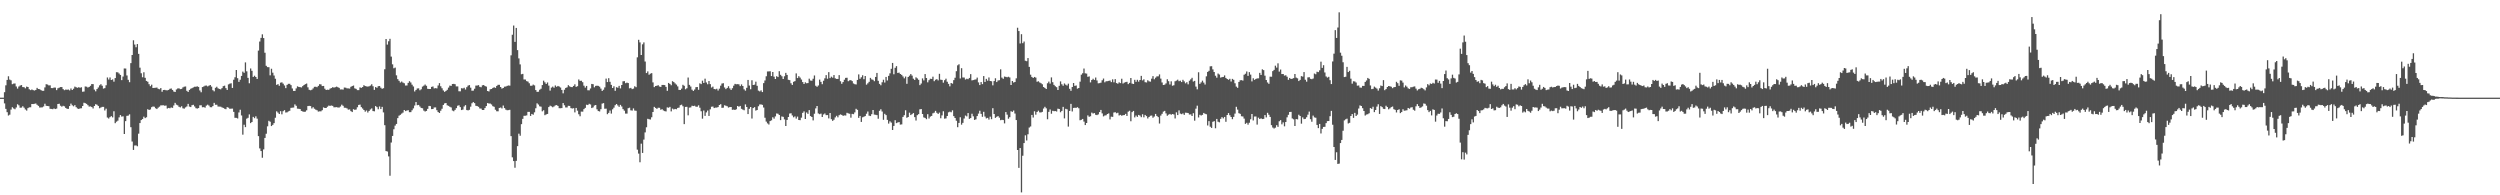 <svg xmlns="http://www.w3.org/2000/svg" width="1920" height="150"><path fill="#4f4f4f" d="M0 75h1v1H0zM1 75h1v1H1zM2 75h1v1H2zM3 70.834h1v8.569H3zM4 65.549h1v18.068H4zM5 61.391h1v24.768H5zM6 58.562h1v30.172H6zM7 61.146h1v26.928H7zM8 61.707h1v22.488H8zM9 64.645h1v17.727H9zM10 64.22h1v19.057H10zM11 64.091h1v19.835H11zM12 66.424h1v16.13H12zM13 68.028h1v12.037H13zM14 66.433h1v14.486H14zM15 65.687h1v17.052H15zM16 65.316h1v17.299H16zM17 66.877h1v14.726H17zM18 66.962h1v15.711H18zM19 67.831h1v16.26H19zM20 66.513h1v18.407H20zM21 66.822h1v16.205H21zM22 68.536h1v13.889H22zM23 69.212h1v13.177H23zM24 68.717h1v11.16H24zM25 69.209h1v10.726H25zM26 69.514h1v10.229H26zM27 69.081h1v10.405H27zM28 67.47h1v13.024H28zM29 68.346h1v12.962H29zM30 68.497h1v14.067H30zM31 69.207h1v13.33H31zM32 69.727h1v12.719H32zM33 69.747h1v12.003H33zM34 67.117h1v12.559H34zM35 64.652h1v16.617H35zM36 64.943h1v16.48H36zM37 65.568h1v15.999H37zM38 65.515h1v18.029H38zM39 67.635h1v16.036H39zM40 67.669h1v16.21H40zM41 67.202h1v16.091H41zM42 67.278h1v16.477H42zM43 69.214h1v14.173H43zM44 67.795h1v12.094H44zM45 67.319h1v12.332H45zM46 66.843h1v14.342H46zM47 66.872h1v15.049H47zM48 68.465h1v12.788H48zM49 69.283h1v12.392H49zM50 68.784h1v14.088H50zM51 68.925h1v14.653H51zM52 68.786h1v14.816H52zM53 69.429h1v12.021H53zM54 67.916h1v11.657H54zM55 69.102h1v11.772H55zM56 68.168h1v13.472H56zM57 66.531h1v14.23H57zM58 67.042h1v15.269H58zM59 67.433h1v15.843H59zM60 66.982h1v16.732H60zM61 67.397h1v15.837H61zM62 67.033h1v16.127H62zM63 70.454h1v10.957H63zM64 70.278h1v8.618H64zM65 66.403h1v12.834H65zM66 66.568h1v13.191H66zM67 67.236h1v13.559H67zM68 66.749h1v15.141H68zM69 65.902h1v15.791H69zM70 64.554h1v17.668H70zM71 64.636h1v18.654H71zM72 68.8h1v12.63H72zM73 70.127h1v9.892H73zM74 68.413h1v12.026H74zM75 67.197h1v14.177H75zM76 65.517h1v17.613H76zM77 64.657h1v17.938H77zM78 65.856h1v16.205H78zM79 68.063h1v13.989H79zM80 67.68h1v17.173H80zM81 65.467h1v18H81zM82 59.489h1v30.762H82zM83 61.084h1v29.945H83zM84 59.518h1v30.419H84zM85 61.418h1v27.794H85zM86 60.986h1v29.192H86zM87 62.741h1v22.721H87zM88 59.965h1v34.676H88zM89 55.456h1v37.97H89zM90 55.556h1v37.116H90zM91 56.477h1v33.669H91zM92 57.548h1v30.845H92zM93 61.539h1v28.027H93zM94 58.777h1v30.59H94zM95 52.576h1v50.314H95zM96 52.613h1v40.426H96zM97 57.957h1v31.023H97zM98 61.292h1v27.475H98zM99 63.116h1v24.685H99zM100 48.507h1v49.165H100zM101 42.224h1v66.471H101zM102 30.915h1v84.218H102zM103 34.197h1v77.553H103zM104 36.28h1v75.402H104zM105 33.861h1v78.466H105zM106 41.37h1v61.266H106zM107 51.974h1v42.527H107zM108 56.282h1v35.944H108zM109 59.358h1v32.108H109zM110 55.495h1v34.122H110zM111 59.772h1v30.936H111zM112 62.155h1v27.894H112zM113 62.785h1v21.101H113zM114 64.643h1v19.837H114zM115 66.211h1v17.869H115zM116 65h1v17.345H116zM117 67.584h1v14.2H117zM118 67.488h1v14.491H118zM119 67.362h1v15.795H119zM120 67.227h1v16.512H120zM121 68.177h1v14.514H121zM122 68.571h1v13.333H122zM123 67.614h1v13.333H123zM124 70.443h1v10.449H124zM125 69.129h1v11.737H125zM126 69.033h1v12.163H126zM127 69.34h1v11.707H127zM128 69.358h1v14.012H128zM129 69.049h1v13.868H129zM130 68.175h1v14.983H130zM131 67.921h1v14.603H131zM132 69.063h1v13.779H132zM133 70.296h1v10.721H133zM134 70.658h1v8.318H134zM135 68.697h1v11.685H135zM136 67.925h1v12.953H136zM137 67.854h1v14.163H137zM138 68.472h1v14.028H138zM139 68.241h1v13.365H139zM140 67.126h1v16.075H140zM141 66.536h1v16.899H141zM142 66.412h1v16.052H142zM143 69.738h1v12.01H143zM144 70.583h1v9.165H144zM145 69.086h1v12.797H145zM146 68.166h1v14.056H146zM147 67.692h1v13.111H147zM148 67.101h1v13.378H148zM149 66.625h1v15.152H149zM150 66.621h1v16.493H150zM151 66.282h1v17.107H151zM152 66.776h1v16.2H152zM153 69.454h1v11.428H153zM154 70.873h1v9.973H154zM155 66.861h1v15.5H155zM156 66.385h1v15.873H156zM157 65.774h1v16.901H157zM158 65.682h1v15.397H158zM159 66.346h1v14.024H159zM160 65.81h1v15.289H160zM161 65.305h1v17.043H161zM162 66.499h1v15.873H162zM163 69.283h1v12.168H163zM164 70.168h1v8.842H164zM165 67.419h1v13.069H165zM166 66.589h1v13.831H166zM167 67.843h1v13.96H167zM168 68.321h1v13.523H168zM169 68.616h1v13.321H169zM170 67.699h1v14.804H170zM171 66.145h1v16.741H171zM172 65.806h1v17.679H172zM173 67.667h1v16.182H173zM174 69.047h1v13.239H174zM175 64.81h1v17.867H175zM176 64.281h1v19.279H176zM177 63.972h1v19.464H177zM178 67.509h1v15.912H178zM179 61.226h1v24.674H179zM180 59.319h1v31.176H180zM181 53.785h1v36.727H181zM182 60.081h1v30.909H182zM183 62.869h1v23.52H183zM184 61.256h1v23.003H184zM185 58.308h1v30.373H185zM186 55h1v48.407H186zM187 55.918h1v39.89H187zM188 47.928h1v49.691H188zM189 54.803h1v36.345H189zM190 59.798h1v30.684H190zM191 63.97h1v23.905H191zM192 52.572h1v41.998H192zM193 54.369h1v39.336H193zM194 59.1h1v30.668H194zM195 58.152h1v32.639H195zM196 59.161h1v30.208H196zM197 60.603h1v30.515H197zM198 38.88h1v65.672H198zM199 31.92h1v82.071H199zM200 29.084h1v86.953H200zM201 26.392h1v94.761H201zM202 29.235h1v85.482H202zM203 40.487h1v65.45H203zM204 50.523h1v52.168H204zM205 51.576h1v45.447H205zM206 51.624h1v41.176H206zM207 57.836h1v35.658H207zM208 52.787h1v44.017H208zM209 55.808h1v40.087H209zM210 57.983h1v36.558H210zM211 60.477h1v29.968H211zM212 65.192h1v20.304H212zM213 64.616h1v21.87H213zM214 65.909h1v21.641H214zM215 63.483h1v21.932H215zM216 63.238h1v24.575H216zM217 64.238h1v21.144H217zM218 65.65h1v18.908H218zM219 67.692h1v18.714H219zM220 65.167h1v21.122H220zM221 64.375h1v21.167H221zM222 64.382h1v20.7H222zM223 65.362h1v17.469H223zM224 67.953h1v14.736H224zM225 69.846h1v12.721H225zM226 69.857h1v10.346H226zM227 67.875h1v13.404H227zM228 66.325h1v17.111H228zM229 66.753h1v16.805H229zM230 66.934h1v16.828H230zM231 67.181h1v18.02H231zM232 66.165h1v19.448H232zM233 65.268h1v20.655H233zM234 64.611h1v21.138H234zM235 64.13h1v20.618H235zM236 67.09h1v14.385H236zM237 68.96h1v12.351H237zM238 69.312h1v12.147H238zM239 68.919h1v14.376H239zM240 67.893h1v14.427H240zM241 66.671h1v16.848H241zM242 66.637h1v17.581H242zM243 66.982h1v17.718H243zM244 65.932h1v19.796H244zM245 64.666h1v20.847H245zM246 64.822h1v20.707H246zM247 66.083h1v18.556H247zM248 65.982h1v16.489H248zM249 68.09h1v14.857H249zM250 69.097h1v13.87H250zM251 68.875h1v13.083H251zM252 68.996h1v12.103H252zM253 68.056h1v13.241H253zM254 67.653h1v13.378H254zM255 66.946h1v14.342H255zM256 67.303h1v15.148H256zM257 66.953h1v15.445H257zM258 66.531h1v15.75H258zM259 66.959h1v15.649H259zM260 67.477h1v15.127H260zM261 68.703h1v13.115H261zM262 68.644h1v11.758H262zM263 68.82h1v12.44H263zM264 67.216h1v15.509H264zM265 67.33h1v15.466H265zM266 67.831h1v15.42H266zM267 67.879h1v16.326H267zM268 68.028h1v16.011H268zM269 66.687h1v18.684H269zM270 66.083h1v19.991H270zM271 65.666h1v18.222H271zM272 67.841h1v16.523H272zM273 68.232h1v15.871H273zM274 69.221h1v13.145H274zM275 69.202h1v11.364H275zM276 67.147h1v13.195H276zM277 67.458h1v14.832H277zM278 66.863h1v16.475H278zM279 65.412h1v19.084H279zM280 66.113h1v19.65H280zM281 66.344h1v18.485H281zM282 66.52h1v19.904H282zM283 66.238h1v18.956H283zM284 65.728h1v18.331H284zM285 64.725h1v18.533H285zM286 66.227h1v19.084H286zM287 69.003h1v16.5H287zM288 66.843h1v14.612H288zM289 67.413h1v14.882H289zM290 66.204h1v17.709H290zM291 66.069h1v15.688H291zM292 67.307h1v16.443H292zM293 68.207h1v13.886H293zM294 67.758h1v18.565H294zM295 53.208h1v42.962H295zM296 29.945h1v86.088H296zM297 34.236h1v82.122H297zM298 31.677h1v88.45H298zM299 29.821h1v105.15H299zM300 43.49h1v65.99H300zM301 49.404h1v55.008H301zM302 52.416h1v46.876H302zM303 51.922h1v44.546H303zM304 57.848h1v37.308H304zM305 60.75h1v29.977H305zM306 62.064h1v26.784H306zM307 63.396h1v24.747H307zM308 62.617h1v24.619H308zM309 63.441h1v23.051H309zM310 63.943h1v20.538H310zM311 65.696h1v19.638H311zM312 65.616h1v19.256H312zM313 63.65h1v20.975H313zM314 62.341h1v23.82H314zM315 63.341h1v22.797H315zM316 65.021h1v19.673H316zM317 66.405h1v16.825H317zM318 70.255h1v10.776H318zM319 69.088h1v9.318H319zM320 67.966h1v12.808H320zM321 67.845h1v12.758H321zM322 69.301h1v12.534H322zM323 68.552h1v14.333H323zM324 66.495h1v16.642H324zM325 65.806h1v19.139H325zM326 64.895h1v20.742H326zM327 65.909h1v19.284H327zM328 68.223h1v15.411H328zM329 68.356h1v12.976H329zM330 68.349h1v13.184H330zM331 66.698h1v17.102H331zM332 66.426h1v17.276H332zM333 67.873h1v14.683H333zM334 67.678h1v14.829H334zM335 67.868h1v16.745H335zM336 65.62h1v20.469H336zM337 63.856h1v22.911H337zM338 66.254h1v18.773H338zM339 67.79h1v15.718H339zM340 69.466h1v11.115H340zM341 70.541h1v8.844H341zM342 69.832h1v9.277H342zM343 68.944h1v11.939H343zM344 67.259h1v14.056H344zM345 65.737h1v16.292H345zM346 65.934h1v16.61H346zM347 64.515h1v20.382H347zM348 64.387h1v21.055H348zM349 64.687h1v19.689H349zM350 66.357h1v16.69H350zM351 66.348h1v14.859H351zM352 70.111h1v10.746H352zM353 70.134h1v12.165H353zM354 67.74h1v16.803H354zM355 67.955h1v16.205H355zM356 67.392h1v14.363H356zM357 68.756h1v11.989H357zM358 66.953h1v17.569H358zM359 65.758h1v19.004H359zM360 65.348h1v18.959H360zM361 67.342h1v14.589H361zM362 69.688h1v9.629H362zM363 69.564h1v8.817H363zM364 68.145h1v11.062H364zM365 65.726h1v15.544H365zM366 65.696h1v15.772H366zM367 65.364h1v16.656H367zM368 66.648h1v16.629H368zM369 67.003h1v16.423H369zM370 65.549h1v18.922H370zM371 65.284h1v19.199H371zM372 66.101h1v16.887H372zM373 66.499h1v14.955H373zM374 69.894h1v9.258H374zM375 70.269h1v9.263H375zM376 68.578h1v10.918H376zM377 68.349h1v11.868H377zM378 67.522h1v14.017H378zM379 67.007h1v15.04H379zM380 67.481h1v16.796H380zM381 66.014h1v19.448H381zM382 65.115h1v20.396H382zM383 65.135h1v17.761H383zM384 66.801h1v15.807H384zM385 68.033h1v15.287H385zM386 67.587h1v13.438H386zM387 66.575h1v16.409H387zM388 66.46h1v17.775H388zM389 65.959h1v18.748H389zM390 65.618h1v18.986H390zM391 65.79h1v18.54H391zM392 42.51h1v62.016H392zM393 26.665h1v94.179H393zM394 19.599h1v104.102H394zM395 32.137h1v96.684H395zM396 21.474h1v102.074H396zM397 38.493h1v73.726H397zM398 44.849h1v57.812H398zM399 49.471h1v54.763H399zM400 57.058h1v38.302H400zM401 56.705h1v34.594H401zM402 61.027h1v27.906H402zM403 61.089h1v27.81H403zM404 62.318h1v26.308H404zM405 62.659h1v23.275H405zM406 63.963h1v21.927H406zM407 65.849h1v23.179H407zM408 65.836h1v21.659H408zM409 64.998h1v23.108H409zM410 65.593h1v20.655H410zM411 69.17h1v13.99H411zM412 70.573h1v8.78H412zM413 70.47h1v9.826H413zM414 68.912h1v12.742H414zM415 68.163h1v13.77H415zM416 65.334h1v20.153H416zM417 61.967h1v22.726H417zM418 63.249h1v25.225H418zM419 64.444h1v23.431H419zM420 63.332h1v24.154H420zM421 65.719h1v16.489H421zM422 69.569h1v11.588H422zM423 67.294h1v14.379H423zM424 66.529h1v15.83H424zM425 67.367h1v14.411H425zM426 65.625h1v15.34H426zM427 66.678h1v13.996H427zM428 65.993h1v15.386H428zM429 66.447h1v16.642H429zM430 67.207h1v15.96H430zM431 69.088h1v13.909H431zM432 71.679h1v7.453H432zM433 68.937h1v11.909H433zM434 67.55h1v14.969H434zM435 67.083h1v15.463H435zM436 65.417h1v15.837H436zM437 66.323h1v15.038H437zM438 66.856h1v16.196H438zM439 66.909h1v16.464H439zM440 66.005h1v17.068H440zM441 64.787h1v21.531H441zM442 66.703h1v16.207H442zM443 66.202h1v18.771H443zM444 61.008h1v26.764H444zM445 62.103h1v27.171H445zM446 61.981h1v23.706H446zM447 63.142h1v22.63H447zM448 65.792h1v18.002H448zM449 67.273h1v15.562H449zM450 66.005h1v14.454H450zM451 69.321h1v11.394H451zM452 69.386h1v10.323H452zM453 67.966h1v12.25H453zM454 64.465h1v18.512H454zM455 64.65h1v17.812H455zM456 67.074h1v13.994H456zM457 65.968h1v14.694H457zM458 65.774h1v18.215H458zM459 65.932h1v19.384H459zM460 66.536h1v19.089H460zM461 68.051h1v15.807H461zM462 69.836h1v9.714H462zM463 68.921h1v10.263H463zM464 67.104h1v16.42H464zM465 60.388h1v23.044H465zM466 63.041h1v24.674H466zM467 60.036h1v26.656H467zM468 62.842h1v22.023H468zM469 65.202h1v22.039H469zM470 67.57h1v16.404H470zM471 66.248h1v16.45H471zM472 69.747h1v11.064H472zM473 66.994h1v12.886H473zM474 67.401h1v13.584H474zM475 65.966h1v16.111H475zM476 67.9h1v12.657H476zM477 65.293h1v16.493H477zM478 62.464h1v21.346H478zM479 62.322h1v22.66H479zM480 63.895h1v23.369H480zM481 63.444h1v23.809H481zM482 63.794h1v19.295H482zM483 67.843h1v14.843H483zM484 67.463h1v17.26H484zM485 68.447h1v16.494H485zM486 68.049h1v15.207H486zM487 66.27h1v18.595H487zM488 66.957h1v18.116H488zM489 44.046h1v70.923H489zM490 30.588h1v87.402H490zM491 32.547h1v92.072H491zM492 42.252h1v68.107H492zM493 34.037h1v83.401H493zM494 32.54h1v74.687H494zM495 47.282h1v54.422H495zM496 56.12h1v41.6H496zM497 54.856h1v36.363H497zM498 57.394h1v34.211H498zM499 56.559h1v35.264H499zM500 56.177h1v33.882H500zM501 63.272h1v22.721H501zM502 66.934h1v15.127H502zM503 66.037h1v16.848H503zM504 65.84h1v17.764H504zM505 65.414h1v17.315H505zM506 66.456h1v16.358H506zM507 66.788h1v17.507H507zM508 65.234h1v18.618H508zM509 65.206h1v19.613H509zM510 65.346h1v19.979H510zM511 66.708h1v18.917H511zM512 69.724h1v12.779H512zM513 63.714h1v19.034H513zM514 64.439h1v17.636H514zM515 65.485h1v20.064H515zM516 62.357h1v21.03H516zM517 63.009h1v21.069H517zM518 64.066h1v19.604H518zM519 64.977h1v18.963H519zM520 66.332h1v16.551H520zM521 69.01h1v13.63H521zM522 69.134h1v11.675H522zM523 68.051h1v12.353H523zM524 65.126h1v16.498H524zM525 65.884h1v29.46H525zM526 68.552h1v13.552H526zM527 67.772h1v14.244H527zM528 59.537h1v29.048H528zM529 65.165h1v17.459H529zM530 66.451h1v16.027H530zM531 68.875h1v12.305H531zM532 69.827h1v11.632H532zM533 68.752h1v12.454H533zM534 66.948h1v15.001H534zM535 66.813h1v15.148H535zM536 68.967h1v11.927H536zM537 63.991h1v18.762H537zM538 64.609h1v20.865H538zM539 61.97h1v29.178H539zM540 63.684h1v21.227H540zM541 60.409h1v28.565H541zM542 63.336h1v22.971H542zM543 64.737h1v20.13H543zM544 62.196h1v26.839H544zM545 64.62h1v19.364H545zM546 67.225h1v14.729H546zM547 66.488h1v15.306H547zM548 68.351h1v14.621H548zM549 68.619h1v14.022H549zM550 68.161h1v14.502H550zM551 69.514h1v12.694H551zM552 68.118h1v12.541H552zM553 65.815h1v14.2H553zM554 64.144h1v18.688H554zM555 63.883h1v18.791H555zM556 67.168h1v13.694H556zM557 68.475h1v12.74H557zM558 67.527h1v14.106H558zM559 66.209h1v16.409H559zM560 67.912h1v14.333H560zM561 69.081h1v13.088H561zM562 67.754h1v16.553H562zM563 65.778h1v18.379H563zM564 64.433h1v20.032H564zM565 64.7h1v19.229H565zM566 64.639h1v16.759H566zM567 64.748h1v17.24H567zM568 66.167h1v15.166H568zM569 64.794h1v18.755H569zM570 66.053h1v18.103H570zM571 68.605h1v16.095H571zM572 69.633h1v10.538H572zM573 67.454h1v14.74H573zM574 61.368h1v26.237H574zM575 65.666h1v17.906H575zM576 68.568h1v13.596H576zM577 61.656h1v29.361H577zM578 65.277h1v17.716H578zM579 65.032h1v17.23H579zM580 62.723h1v22.234H580zM581 65.888h1v18.599H581zM582 69.589h1v12.005H582zM583 70.196h1v10.043H583zM584 69.356h1v10.803H584zM585 70.688h1v9.826H585zM586 63.833h1v18.762H586zM587 61.78h1v28.636H587zM588 58.55h1v34.857H588zM589 54.897h1v39.881H589zM590 54.858h1v40.787H590zM591 54.733h1v38.251H591zM592 58.418h1v33.987H592zM593 55.296h1v34.749H593zM594 58.873h1v32.245H594zM595 60.695h1v28.714H595zM596 58.539h1v28.601H596zM597 59.184h1v28.173H597zM598 54.682h1v33.662H598zM599 57.465h1v34.788H599zM600 58.589h1v30.831H600zM601 60.667h1v29.105H601zM602 58.573h1v33.133H602zM603 55.939h1v40.829H603zM604 57.527h1v34.559H604zM605 61.299h1v28.556H605zM606 61.562h1v25.64H606zM607 63.929h1v23.058H607zM608 65.211h1v23.461H608zM609 62.84h1v27.272H609zM610 62.29h1v27.098H610zM611 56.39h1v34.717H611zM612 59.976h1v29.558H612zM613 58.5h1v33.662H613zM614 59.603h1v32.689H614zM615 61.105h1v29.27H615zM616 63.016h1v23.655H616zM617 64.494h1v21.051H617zM618 63.238h1v28.153H618zM619 63.952h1v22.41H619zM620 63.792h1v23.648H620zM621 60.432h1v24.147H621zM622 61.837h1v27.315H622zM623 62.011h1v27.823H623zM624 60.455h1v31.998H624zM625 57.953h1v29.416H625zM626 65.838h1v17.393H626zM627 66.685h1v14.71H627zM628 65.652h1v21.486H628zM629 61.118h1v26.574H629zM630 62.858h1v24.411H630zM631 64.643h1v25.228H631zM632 62.009h1v25.894H632zM633 60.141h1v27.015H633zM634 57.71h1v30.737H634zM635 60.473h1v27.901H635zM636 55.378h1v35.573H636zM637 59.985h1v26.789H637zM638 58.873h1v32.667H638zM639 59.667h1v33.172H639zM640 57.664h1v34.308H640zM641 60.182h1v30.005H641zM642 60.629h1v28.29H642zM643 60.615h1v29.519H643zM644 57.715h1v30.769H644zM645 62.416h1v25.436H645zM646 64.373h1v23.893H646zM647 63.029h1v25.942H647zM648 61.258h1v27.386H648zM649 59.827h1v28.917H649zM650 59.688h1v26.924H650zM651 62.352h1v24.722H651zM652 61.704h1v25.626H652zM653 61.558h1v28.835H653zM654 62.292h1v25.148H654zM655 64.103h1v23.591H655zM656 64.689h1v21.655H656zM657 64.886h1v18.695H657zM658 61.377h1v23.007H658zM659 57.159h1v33.339H659zM660 60.528h1v28.526H660zM661 59.331h1v34.335H661zM662 57.788h1v32.339H662zM663 60.832h1v28.828H663zM664 58.39h1v30.746H664zM665 65.012h1v22.358H665zM666 64.021h1v21.634H666zM667 62.828h1v26.02H667zM668 59.809h1v29.348H668zM669 60.97h1v26.759H669zM670 61.311h1v23.179H670zM671 62.359h1v25.653H671zM672 59.065h1v29.103H672zM673 56.012h1v32.426H673zM674 62.05h1v29.16H674zM675 64.43h1v20.668H675zM676 65.467h1v18.473H676zM677 63.187h1v22.467H677zM678 61.235h1v30.79H678zM679 63.391h1v24.008H679zM680 59.102h1v29.329H680zM681 61.775h1v30.259H681zM682 58.269h1v36.649H682zM683 56.328h1v36.878H683zM684 52.828h1v41.341H684zM685 48.319h1v51.497H685zM686 57.024h1v39.712H686zM687 52.064h1v40.263H687zM688 50.812h1v43.744H688zM689 55.998h1v38.043H689zM690 55.744h1v37.979H690zM691 56.85h1v38.837H691zM692 57.475h1v38.066H692zM693 58.724h1v31.092H693zM694 60.164h1v28.29H694zM695 58.793h1v25.882H695zM696 64.364h1v26.091H696zM697 59.134h1v30.707H697zM698 58.118h1v28.389H698zM699 56.868h1v31.485H699zM700 58.081h1v29.59H700zM701 60.423h1v26.425H701zM702 61.404h1v28.56H702zM703 59.406h1v33.138H703zM704 60.219h1v28.249H704zM705 61.304h1v26.345H705zM706 65.357h1v18.585H706zM707 64.153h1v19.602H707zM708 60.221h1v27.32H708zM709 61.755h1v28.402H709zM710 56.868h1v33.692H710zM711 59.896h1v31.662H711zM712 63.213h1v24.516H712zM713 61.608h1v29.451H713zM714 60.459h1v29.094H714zM715 60.612h1v28.444H715zM716 58.864h1v28.157H716zM717 62.341h1v24.207H717zM718 61.226h1v23.921H718zM719 60.773h1v25.832H719zM720 61.768h1v25.74H720zM721 56.667h1v29.794H721zM722 61.192h1v29.636H722zM723 61.404h1v27.237H723zM724 63.506h1v21.968H724zM725 61.599h1v29.545H725zM726 60.425h1v30.517H726zM727 62.791h1v26.297H727zM728 64.433h1v21.815H728zM729 66.314h1v19.455H729zM730 63.732h1v22.481H730zM731 64.243h1v20.476H731zM732 61.549h1v27.659H732zM733 59.695h1v30.952H733zM734 54.668h1v38.064H734zM735 50.166h1v47.544H735zM736 49.335h1v45.074H736zM737 60.239h1v29.801H737zM738 52.354h1v43.39H738zM739 59.491h1v34.852H739zM740 59.528h1v31.518H740zM741 61.107h1v27.597H741zM742 60.493h1v28.883H742zM743 60.844h1v26.01H743zM744 59.869h1v31.399H744zM745 56.932h1v33.747H745zM746 61.75h1v25.578H746zM747 61.473h1v27.89H747zM748 61.162h1v30.929H748zM749 60.963h1v30.662H749zM750 59.58h1v29.581H750zM751 63.297h1v23.93H751zM752 65.334h1v19.721H752zM753 63.05h1v24.401H753zM754 64.629h1v25.052H754zM755 58.399h1v27.482H755zM756 62.947h1v26.532H756zM757 60.574h1v30.38H757zM758 61.938h1v28.588H758zM759 59.477h1v32.351H759zM760 62.203h1v27.395H760zM761 62.437h1v29.128H761zM762 65.517h1v17.569H762zM763 62.272h1v25.276H763zM764 60.093h1v30.405H764zM765 63.002h1v26.702H765zM766 61.803h1v27.354H766zM767 61.569h1v28.785H767zM768 53.247h1v39.048H768zM769 59.573h1v32.456H769zM770 60.532h1v31.687H770zM771 58.763h1v36.031H771zM772 59.013h1v27.043H772zM773 59.356h1v28.691H773zM774 58.928h1v32.252H774zM775 59.473h1v30.517H775zM776 65.27h1v20.206H776zM777 62.228h1v23.706H777zM778 63.373h1v21.538H778zM779 62.981h1v24.193H779zM780 60.184h1v32.037H780zM781 21.284h1v93.905H781zM782 23.845h1v105.068H782zM783 33.366h1v80.357H783zM784 26.248h1v121.504H784zM785 33.16h1v86.466H785zM786 31.897h1v77.963H786zM787 46.639h1v57.299H787zM788 47.003h1v60.852H788zM789 44.577h1v58.544H789zM790 51.375h1v46.571H790zM791 57.355h1v39.751H791zM792 59.1h1v29.165H792zM793 59.898h1v30.369H793zM794 59.109h1v26.351H794zM795 59.585h1v28.487H795zM796 62.766h1v23.177H796zM797 62.421h1v22.582H797zM798 63.322h1v23.003H798zM799 63.915h1v22.463H799zM800 64.712h1v21.206H800zM801 66.831h1v16.528H801zM802 67.509h1v14.518H802zM803 68.362h1v14.85H803zM804 63.929h1v27.647H804zM805 62.652h1v23.271H805zM806 64.215h1v19.853H806zM807 59.425h1v27.901H807zM808 63.146h1v21.973H808zM809 65.165h1v20.236H809zM810 66.266h1v19.032H810zM811 66.994h1v18.689H811zM812 69.118h1v14.317H812zM813 65.87h1v17.86H813zM814 62.535h1v23.68H814zM815 64.705h1v20.49H815zM816 65.824h1v16.249H816zM817 64.087h1v26.83H817zM818 65.025h1v18.537H818zM819 65.671h1v18.32H819zM820 64.275h1v32.976H820zM821 68.191h1v17.009H821zM822 69.743h1v10.021H822zM823 66.817h1v18.766H823zM824 63.766h1v19.137H824zM825 65.964h1v16.786H825zM826 65.623h1v17.198H826zM827 68.076h1v14.232H827zM828 67.605h1v15.539H828zM829 62.723h1v29.625H829zM830 57.369h1v34.628H830zM831 56.266h1v35.061H831zM832 52.625h1v40.762H832zM833 56.344h1v39.712H833zM834 56.541h1v37.922H834zM835 58.99h1v29.613H835zM836 58.651h1v31.048H836zM837 63.3h1v26.008H837zM838 61.423h1v25.042H838zM839 60.452h1v26.734H839zM840 61.4h1v25.415H840zM841 59.562h1v28.615H841zM842 61.816h1v26.592H842zM843 63.982h1v23.868H843zM844 63.865h1v22.181H844zM845 63.487h1v20.959H845zM846 61.62h1v25.473H846zM847 60.331h1v29.046H847zM848 63.213h1v25.493H848zM849 62.398h1v26.123H849zM850 62.338h1v25.23H850zM851 62.093h1v25.001H851zM852 61.83h1v29.844H852zM853 63.096h1v26.51H853zM854 60.931h1v28.814H854zM855 63.21h1v23.227H855zM856 60.759h1v25.392H856zM857 63.776h1v23.191H857zM858 64.307h1v22.257H858zM859 63.249h1v25.443H859zM860 63.821h1v24.379H860zM861 60.445h1v28.45H861zM862 64.144h1v24.34H862zM863 63.448h1v24.9H863zM864 63.1h1v24.358H864zM865 62.81h1v26.23H865zM866 64.602h1v21.16H866zM867 63.643h1v21.421H867zM868 59.887h1v33.236H868zM869 64.204h1v21.891H869zM870 64.531h1v20.677H870zM871 61.279h1v28.874H871zM872 62.803h1v25.942H872zM873 61.299h1v28.471H873zM874 62.746h1v25.528H874zM875 61.441h1v27.324H875zM876 58.28h1v31.721H876zM877 61.748h1v25.99H877zM878 60.933h1v29.185H878zM879 63.11h1v25.171H879zM880 63.338h1v25.871H880zM881 61.647h1v29.325H881zM882 62.478h1v27.361H882zM883 62.732h1v26.148H883zM884 60.395h1v28.345H884zM885 58.47h1v31.955H885zM886 60.862h1v28.611H886zM887 59.66h1v27.835H887zM888 58.683h1v30.346H888zM889 58.617h1v31.364H889zM890 57.133h1v37.72H890zM891 60.386h1v28.382H891zM892 63.311h1v24.095H892zM893 65.291h1v20.442H893zM894 65.032h1v20.121H894zM895 64.043h1v23.035H895zM896 60.88h1v27.988H896zM897 62.359h1v25.704H897zM898 64.863h1v22.641H898zM899 62.473h1v25.621H899zM900 65.856h1v21.678H900zM901 65.46h1v22.429H901zM902 62.402h1v28.592H902zM903 61.908h1v24.356H903zM904 61.208h1v27.157H904zM905 62.368h1v22.444H905zM906 61.938h1v25.328H906zM907 63.025h1v24.662H907zM908 61.283h1v25.795H908zM909 62.503h1v25.713H909zM910 63.991h1v22.55H910zM911 63.146h1v23.472H911zM912 64.742h1v22.09H912zM913 62.025h1v25.921H913zM914 60.915h1v26.949H914zM915 59.772h1v29.325H915zM916 62.634h1v24.321H916zM917 62.089h1v30.602H917zM918 66.49h1v16.954H918zM919 68.596h1v12.538H919zM920 55.499h1v34.731H920zM921 64.435h1v23.751H921zM922 63.268h1v25.464H922zM923 61.963h1v26.246H923zM924 63.421h1v23.333H924zM925 64.915h1v22.497H925zM926 58.635h1v29.146H926zM927 55.245h1v41.126H927zM928 54.375h1v38.647H928zM929 50.951h1v46.395H929zM930 50.83h1v47.414H930zM931 53.279h1v40.272H931zM932 55.314h1v37.709H932zM933 58.143h1v40.389H933zM934 59.663h1v31.685H934zM935 56.454h1v37.043H935zM936 57.248h1v36.699H936zM937 59.583h1v31.712H937zM938 59.225h1v30.755H938zM939 59.079h1v31.833H939zM940 57.887h1v31.92H940zM941 59.837h1v33.724H941zM942 60.658h1v27.679H942zM943 61.304h1v25.53H943zM944 60.505h1v28.034H944zM945 62.595h1v27.24H945zM946 60.569h1v30.982H946zM947 61.297h1v28.448H947zM948 63.938h1v23.305H948zM949 66.529h1v15.493H949zM950 67.442h1v16.713H950zM951 62.906h1v24.012H951zM952 61.649h1v25.825H952zM953 61.562h1v27.755H953zM954 61.924h1v27.512H954zM955 57.399h1v33.664H955zM956 56.63h1v38.519H956zM957 54.879h1v39.432H957zM958 58.282h1v37.471H958zM959 55.412h1v38.853H959zM960 57.303h1v34.28H960zM961 62.533h1v25.042H961zM962 60.132h1v32.362H962zM963 61.324h1v28.192H963zM964 60.64h1v28.801H964zM965 60.203h1v35.496H965zM966 60.182h1v30.169H966zM967 55.982h1v35.397H967zM968 57.559h1v33.314H968zM969 53.226h1v38.199H969zM970 53.886h1v37.379H970zM971 58.09h1v30.293H971zM972 61.455h1v28.707H972zM973 63.32h1v23.312H973zM974 64.334h1v23.806H974zM975 58.864h1v30.918H975zM976 58.937h1v37.153H976zM977 54.641h1v43.305H977zM978 53.659h1v45.061H978zM979 50.446h1v47.597H979zM980 51.924h1v44.248H980zM981 48.647h1v48.787H981zM982 54.987h1v38.123H982zM983 53.384h1v38.878H983zM984 56.882h1v38.606H984zM985 56.827h1v37.178H985zM986 58.083h1v38.952H986zM987 57.806h1v35.914H987zM988 58.937h1v31.17H988zM989 61.279h1v26.885H989zM990 59.848h1v26.168H990zM991 60.649h1v25.289H991zM992 60.409h1v30.597H992zM993 60.027h1v31.639H993zM994 56.854h1v39.929H994zM995 59.601h1v31.836H995zM996 60.139h1v31.547H996zM997 62.235h1v25.903H997zM998 61.324h1v27.752H998zM999 58.447h1v36.542H999zM1000 58.82h1v31.362H1000zM1001 55.362h1v36.125H1001zM1002 61.23h1v30.055H1002zM1003 62.711h1v27.329H1003zM1004 59.447h1v28.634H1004zM1005 59.308h1v26.402H1005zM1006 60.526h1v31.044H1006zM1007 60.805h1v32.712H1007zM1008 60.303h1v28.501H1008zM1009 56.451h1v33.699H1009zM1010 57.047h1v33.349H1010zM1011 55.071h1v40.861H1011zM1012 55.385h1v43.037H1012zM1013 54.025h1v41.176H1013zM1014 47.376h1v55.127H1014zM1015 52.128h1v46.823H1015zM1016 50.054h1v47.434H1016zM1017 55.648h1v41.733H1017zM1018 58.74h1v35.827H1018zM1019 59.621h1v33.417H1019zM1020 58.983h1v33.955H1020zM1021 61.578h1v27.659H1021zM1022 64.54h1v20.602H1022zM1023 47.214h1v48.56H1023zM1024 41.217h1v71.696H1024zM1025 23.126h1v99.7H1025zM1026 29.146h1v87.784H1026zM1027 21.128h1v104.784H1027zM1028 9.448h1v116.193H1028zM1029 40.439h1v69.453H1029zM1030 42.785h1v64.694H1030zM1031 47.8h1v52.609H1031zM1032 59.168h1v33.321H1032zM1033 58.907h1v32.731H1033zM1034 51.373h1v39.757H1034zM1035 55.346h1v39.478H1035zM1036 54.382h1v39.915H1036zM1037 60.402h1v28.679H1037zM1038 64.265h1v23.317H1038zM1039 62.437h1v28.066H1039zM1040 62.579h1v24.115H1040zM1041 63.364h1v25.734H1041zM1042 65.797h1v22.232H1042zM1043 65.618h1v17.718H1043zM1044 67.223h1v13.742H1044zM1045 67.326h1v14.065H1045zM1046 65.925h1v17.187H1046zM1047 66.005h1v19.258H1047zM1048 62.913h1v25.837H1048zM1049 61.782h1v26.159H1049zM1050 59.873h1v27.814H1050zM1051 60.562h1v26.439H1051zM1052 65.625h1v17.37H1052zM1053 68.438h1v15.159H1053zM1054 68.216h1v13.74H1054zM1055 66.502h1v19.618H1055zM1056 67.255h1v17.249H1056zM1057 68.028h1v13.852H1057zM1058 69.587h1v10.478H1058zM1059 67.776h1v19.735H1059zM1060 65.689h1v15.843H1060zM1061 66.092h1v16.168H1061zM1062 61.533h1v22.003H1062zM1063 69.25h1v14.491H1063zM1064 68.41h1v12.795H1064zM1065 66.797h1v15.413H1065zM1066 66.051h1v17.915H1066zM1067 66.27h1v16.91H1067zM1068 66.623h1v15.631H1068zM1069 67.758h1v14.067H1069zM1070 66.975h1v16.899H1070zM1071 66.815h1v17.558H1071zM1072 62.823h1v23.534H1072zM1073 63.92h1v20.542H1073zM1074 65.918h1v18.013H1074zM1075 61.672h1v25.225H1075zM1076 61.894h1v24.195H1076zM1077 63.425h1v20.487H1077zM1078 67.136h1v17.91H1078zM1079 65.63h1v19.238H1079zM1080 66.552h1v18.112H1080zM1081 67.841h1v15.077H1081zM1082 68.324h1v15.184H1082zM1083 67.037h1v15.564H1083zM1084 66.971h1v15.374H1084zM1085 66.573h1v17.693H1085zM1086 66.344h1v18.661H1086zM1087 68.026h1v13.63H1087zM1088 69.468h1v10.488H1088zM1089 68.55h1v12.902H1089zM1090 68.188h1v14.724H1090zM1091 67.367h1v15.042H1091zM1092 67.738h1v13.96H1092zM1093 68.53h1v10.952H1093zM1094 69.431h1v10.295H1094zM1095 67.142h1v14.019H1095zM1096 64.609h1v19.975H1096zM1097 65.511h1v20.602H1097zM1098 64.126h1v21.023H1098zM1099 64.476h1v24.168H1099zM1100 63.615h1v20.348H1100zM1101 64.144h1v20.293H1101zM1102 61.086h1v32.36H1102zM1103 61.146h1v27.594H1103zM1104 63.609h1v23.729H1104zM1105 62.109h1v25.36H1105zM1106 64.183h1v22.168H1106zM1107 67.69h1v15.626H1107zM1108 62.192h1v28.631H1108zM1109 56.884h1v40.396H1109zM1110 54.172h1v38.851H1110zM1111 60.061h1v33.058H1111zM1112 61.008h1v30.339H1112zM1113 64.426h1v21.806H1113zM1114 60.198h1v28.029H1114zM1115 57.346h1v32.609H1115zM1116 59.798h1v29.876H1116zM1117 60.336h1v27.237H1117zM1118 63.393h1v23.614H1118zM1119 62.869h1v24.747H1119zM1120 57.117h1v34.067H1120zM1121 37.37h1v72.138H1121zM1122 41.366h1v81.007H1122zM1123 32.581h1v84.317H1123zM1124 27.306h1v95.283H1124zM1125 32.066h1v85.157H1125zM1126 42.316h1v76.249H1126zM1127 48.53h1v55.038H1127zM1128 50.072h1v49.989H1128zM1129 55.753h1v39.604H1129zM1130 54.545h1v37.084H1130zM1131 56.705h1v37.288H1131zM1132 59.214h1v30.275H1132zM1133 61.427h1v27.626H1133zM1134 62.791h1v21.689H1134zM1135 62.425h1v22.886H1135zM1136 63.879h1v23.003H1136zM1137 61.349h1v23.419H1137zM1138 61.771h1v22.868H1138zM1139 63.863h1v20.142H1139zM1140 64.277h1v18.583H1140zM1141 66.904h1v16.265H1141zM1142 66.172h1v17.07H1142zM1143 68.04h1v14.724H1143zM1144 68.184h1v11.81H1144zM1145 62.737h1v20.954H1145zM1146 64.801h1v18.382H1146zM1147 66.126h1v18.679H1147zM1148 65.053h1v19.574H1148zM1149 66.717h1v15.26H1149zM1150 65.868h1v16.809H1150zM1151 67.582h1v15.306H1151zM1152 68.651h1v13.781H1152zM1153 68.184h1v12.712H1153zM1154 68.246h1v11.582H1154zM1155 67.003h1v14.088H1155zM1156 66.074h1v15.743H1156zM1157 64.055h1v25.763H1157zM1158 68.463h1v11.703H1158zM1159 69.001h1v13.664H1159zM1160 64.412h1v20.593H1160zM1161 68.731h1v13.973H1161zM1162 68.733h1v12.845H1162zM1163 67.733h1v16.136H1163zM1164 68.665h1v11.524H1164zM1165 67.703h1v12.742H1165zM1166 66.387h1v15.294H1166zM1167 66.735h1v14.154H1167zM1168 68.825h1v12.559H1168zM1169 66.76h1v19.693H1169zM1170 65.419h1v20.121H1170zM1171 64.595h1v21.657H1171zM1172 65.63h1v18.103H1172zM1173 60.91h1v24.225H1173zM1174 63.931h1v21.703H1174zM1175 61.853h1v24.701H1175zM1176 63.176h1v21.849H1176zM1177 65.849h1v16.329H1177zM1178 68.163h1v14.397H1178zM1179 68.82h1v13.642H1179zM1180 69.18h1v13.5H1180zM1181 67.069h1v18.244H1181zM1182 65.142h1v19.041H1182zM1183 68.93h1v13.664H1183zM1184 68.161h1v11.556H1184zM1185 66.765h1v14.74H1185zM1186 67.536h1v14.246H1186zM1187 69.207h1v13.449H1187zM1188 68.859h1v14.509H1188zM1189 68.715h1v14.71H1189zM1190 66.971h1v18.528H1190zM1191 66.607h1v18.343H1191zM1192 67.177h1v18.18H1192zM1193 66.882h1v18.148H1193zM1194 66.785h1v16.363H1194zM1195 66.119h1v16.986H1195zM1196 65.68h1v21.263H1196zM1197 65.916h1v18.313H1197zM1198 68.008h1v13.964H1198zM1199 67.282h1v15.93H1199zM1200 67.021h1v16.13H1200zM1201 66.866h1v16.242H1201zM1202 66.969h1v16.503H1202zM1203 69.495h1v11.746H1203zM1204 69.907h1v11.987H1204zM1205 63.73h1v21.197H1205zM1206 66.554h1v15.054H1206zM1207 68.404h1v13.44H1207zM1208 65.078h1v26.761H1208zM1209 67.701h1v13.651H1209zM1210 67.362h1v15.901H1210zM1211 64.435h1v21.03H1211zM1212 66.005h1v18.132H1212zM1213 66.804h1v15.365H1213zM1214 67.744h1v15.049H1214zM1215 68.102h1v13.717H1215zM1216 68.481h1v14.692H1216zM1217 66.557h1v15.077H1217zM1218 60.91h1v27.521H1218zM1219 54.446h1v36.212H1219zM1220 60.564h1v29.812H1220zM1221 60.127h1v29.565H1221zM1222 60.347h1v29.32H1222zM1223 62.716h1v22.932H1223zM1224 62.276h1v23.822H1224zM1225 62.979h1v21.515H1225zM1226 62.89h1v22.225H1226zM1227 64.339h1v19.945H1227zM1228 65.847h1v18.943H1228zM1229 66.417h1v18.702H1229zM1230 64.815h1v21.943H1230zM1231 66.561h1v17.551H1231zM1232 66.312h1v17.299H1232zM1233 67.554h1v16.445H1233zM1234 67.14h1v16.052H1234zM1235 66.183h1v16.134H1235zM1236 67.284h1v17.787H1236zM1237 67.129h1v18.029H1237zM1238 65.618h1v19.215H1238zM1239 65.133h1v19.4H1239zM1240 62.899h1v21.607H1240zM1241 61.91h1v23.097H1241zM1242 55.456h1v41.927H1242zM1243 61.926h1v25.919H1243zM1244 57.17h1v30.712H1244zM1245 57.923h1v41.039H1245zM1246 64.497h1v20.256H1246zM1247 64.03h1v20.153H1247zM1248 61.157h1v22.248H1248zM1249 64.81h1v20.165H1249zM1250 64.778h1v21.263H1250zM1251 61.027h1v24.626H1251zM1252 62.698h1v22.557H1252zM1253 64.927h1v19.924H1253zM1254 62.817h1v27.329H1254zM1255 65.044h1v18.309H1255zM1256 65.762h1v17.697H1256zM1257 63.65h1v23.523H1257zM1258 64.7h1v21.904H1258zM1259 65.277h1v21.211H1259zM1260 65.755h1v18.052H1260zM1261 66.113h1v17.505H1261zM1262 65.623h1v17.823H1262zM1263 67.021h1v15.997H1263zM1264 67.154h1v15.466H1264zM1265 66.41h1v17.544H1265zM1266 67.195h1v17.475H1266zM1267 66.829h1v17.556H1267zM1268 64.494h1v19.982H1268zM1269 61.407h1v26.173H1269zM1270 62.176h1v25.477H1270zM1271 61.329h1v28.27H1271zM1272 62.135h1v27.118H1272zM1273 61.874h1v31.135H1273zM1274 66.527h1v18.297H1274zM1275 67.502h1v15.775H1275zM1276 64.206h1v17.725H1276zM1277 65.284h1v18.43H1277zM1278 66.717h1v17.052H1278zM1279 64.348h1v21.286H1279zM1280 63.879h1v21.74H1280zM1281 65.662h1v19.403H1281zM1282 65.733h1v18.073H1282zM1283 62.553h1v22.17H1283zM1284 62.92h1v20.304H1284zM1285 65.952h1v20.03H1285zM1286 65.499h1v19.684H1286zM1287 68.788h1v15.152H1287zM1288 68.566h1v14.683H1288zM1289 68.813h1v12.792H1289zM1290 66.772h1v18.897H1290zM1291 64.989h1v20.119H1291zM1292 64.584h1v21.357H1292zM1293 65.369h1v21.98H1293zM1294 66.383h1v20.911H1294zM1295 67.699h1v16.326H1295zM1296 66.987h1v15.77H1296zM1297 68.223h1v15.821H1297zM1298 70.246h1v11.792H1298zM1299 69.692h1v10.263H1299zM1300 68.8h1v13.967H1300zM1301 68.225h1v14.292H1301zM1302 65.79h1v15.239H1302zM1303 67.149h1v14.692H1303zM1304 67.673h1v15.624H1304zM1305 55.902h1v34.385H1305zM1306 64.842h1v18.485H1306zM1307 65.376h1v18.155H1307zM1308 64.895h1v20.595H1308zM1309 66.339h1v21.115H1309zM1310 66.637h1v16.867H1310zM1311 67.177h1v14.699H1311zM1312 66.451h1v16.992H1312zM1313 67.96h1v14.761H1313zM1314 66.728h1v18.329H1314zM1315 62.853h1v25.901H1315zM1316 66h1v18.315H1316zM1317 65.497h1v19.263H1317zM1318 60.963h1v26.436H1318zM1319 63.853h1v21.408H1319zM1320 61.372h1v24.665H1320zM1321 63.329h1v23.834H1321zM1322 61.384h1v26.235H1322zM1323 63.936h1v21.243H1323zM1324 65.749h1v16.754H1324zM1325 66.344h1v17.686H1325zM1326 64.364h1v18.07H1326zM1327 64.389h1v21.778H1327zM1328 65.485h1v19.22H1328zM1329 63.178h1v23.955H1329zM1330 64.201h1v18.876H1330zM1331 65.24h1v16.546H1331zM1332 66.52h1v15.953H1332zM1333 67.815h1v16.091H1333zM1334 64.73h1v19.13H1334zM1335 65.14h1v21.634H1335zM1336 65.012h1v20.723H1336zM1337 65.556h1v19.016H1337zM1338 66.676h1v16.894H1338zM1339 67.058h1v16.317H1339zM1340 68.15h1v15.374H1340zM1341 65.547h1v20.998H1341zM1342 66.936h1v17.253H1342zM1343 63.229h1v23.307H1343zM1344 64.49h1v19.226H1344zM1345 67.195h1v17.585H1345zM1346 66.039h1v16.699H1346zM1347 65.172h1v17.208H1347zM1348 62.732h1v20.577H1348zM1349 64.641h1v18.379H1349zM1350 63.165h1v19.998H1350zM1351 61.638h1v25.393H1351zM1352 67.701h1v14.42H1352zM1353 68.406h1v12.973H1353zM1354 63.224h1v27.512H1354zM1355 67.637h1v13.699H1355zM1356 67.939h1v13.301H1356zM1357 52.801h1v35.621H1357zM1358 66.142h1v16.979H1358zM1359 68.724h1v12.866H1359zM1360 66.639h1v16.672H1360zM1361 65.433h1v19.927H1361zM1362 64.499h1v19.696H1362zM1363 64.545h1v20.803H1363zM1364 60.892h1v26.997H1364zM1365 61.604h1v28.682H1365zM1366 64.998h1v20.675H1366zM1367 62.785h1v22.795H1367zM1368 59.498h1v26.686H1368zM1369 60.292h1v28.574H1369zM1370 60.226h1v29.382H1370zM1371 58.976h1v27.43H1371zM1372 63.49h1v21.783H1372zM1373 65.847h1v19.393H1373zM1374 65.735h1v19.274H1374zM1375 64.838h1v18.698H1375zM1376 61.8h1v24.511H1376zM1377 64.398h1v19.945H1377zM1378 65.909h1v19.393H1378zM1379 65.781h1v20.723H1379zM1380 67.01h1v17.697H1380zM1381 66.907h1v15.949H1381zM1382 66.376h1v18.627H1382zM1383 65.444h1v17.322H1383zM1384 66.3h1v17.45H1384zM1385 66.808h1v15.798H1385zM1386 64.856h1v20.639H1386zM1387 66.644h1v17.7H1387zM1388 63.856h1v20.158H1388zM1389 63.565h1v22.717H1389zM1390 65.675h1v20.021H1390zM1391 61.425h1v25.679H1391zM1392 65.318h1v23.138H1392zM1393 64.483h1v21.128H1393zM1394 67.019h1v16.873H1394zM1395 65.801h1v20.135H1395zM1396 63.906h1v21.952H1396zM1397 65.144h1v18.121H1397zM1398 64.622h1v18.858H1398zM1399 63.506h1v21.817H1399zM1400 64.435h1v22.724H1400zM1401 65.98h1v17.187H1401zM1402 66.781h1v16.864H1402zM1403 63.84h1v20.652H1403zM1404 66.827h1v15.965H1404zM1405 68.662h1v14.145H1405zM1406 67.841h1v15.006H1406zM1407 67.564h1v16.04H1407zM1408 67.793h1v15.995H1408zM1409 67.994h1v13.694H1409zM1410 64.233h1v20.945H1410zM1411 62.077h1v25.871H1411zM1412 59.889h1v30.556H1412zM1413 55.495h1v40.785H1413zM1414 56.099h1v39.009H1414zM1415 54.165h1v43.9H1415zM1416 52.224h1v46.793H1416zM1417 52.583h1v41.572H1417zM1418 56.003h1v39.304H1418zM1419 55.696h1v39.359H1419zM1420 55.531h1v38.716H1420zM1421 53.673h1v43.555H1421zM1422 53.252h1v43.355H1422zM1423 55.742h1v43.161H1423zM1424 56.756h1v35.491H1424zM1425 51.711h1v42.048H1425zM1426 62.112h1v28.556H1426zM1427 62.64h1v25.038H1427zM1428 61.672h1v28.505H1428zM1429 60.143h1v31.659H1429zM1430 60.791h1v33.493H1430zM1431 60.933h1v29.306H1431zM1432 56.495h1v40.291H1432zM1433 57.912h1v33.539H1433zM1434 57.928h1v32.346H1434zM1435 62.963h1v23.925H1435zM1436 59.99h1v28.334H1436zM1437 63.625h1v21.685H1437zM1438 61.366h1v24.234H1438zM1439 62.439h1v24.308H1439zM1440 63.036h1v23.147H1440zM1441 62.84h1v25.603H1441zM1442 62.663h1v24.269H1442zM1443 62.659h1v21.872H1443zM1444 60.626h1v24.486H1444zM1445 61.81h1v26.679H1445zM1446 60.796h1v28.867H1446zM1447 65.005h1v23.463H1447zM1448 59.56h1v32.774H1448zM1449 66.719h1v17.535H1449zM1450 65.746h1v19.284H1450zM1451 58.775h1v28.249H1451zM1452 64.581h1v22.28H1452zM1453 61.16h1v28.302H1453zM1454 63.922h1v26.143H1454zM1455 60.867h1v30.087H1455zM1456 63.474h1v32.177H1456zM1457 61.246h1v31.829H1457zM1458 61.576h1v27.821H1458zM1459 60.903h1v27.7H1459zM1460 65.668h1v22.502H1460zM1461 59.045h1v27.816H1461zM1462 52.858h1v40.858H1462zM1463 56.001h1v36.029H1463zM1464 52.485h1v43.252H1464zM1465 50.777h1v42.93H1465zM1466 58.967h1v28.373H1466zM1467 60.226h1v30.533H1467zM1468 61.258h1v25.477H1468zM1469 58.644h1v30.405H1469zM1470 59.55h1v28.84H1470zM1471 61.299h1v26.848H1471zM1472 64.188h1v22.227H1472zM1473 63.554h1v21.696H1473zM1474 61.377h1v25.294H1474zM1475 61.246h1v23.884H1475zM1476 61.816h1v26.983H1476zM1477 63.034h1v22.504H1477zM1478 63.068h1v21.231H1478zM1479 65.868h1v18.743H1479zM1480 66.124h1v19.258H1480zM1481 66.071h1v18.402H1481zM1482 65.085h1v17.48H1482zM1483 66.531h1v17.111H1483zM1484 66.769h1v15.198H1484zM1485 64.927h1v20.401H1485zM1486 64.492h1v19.943H1486zM1487 64.954h1v18.464H1487zM1488 62.524h1v22.099H1488zM1489 65.561h1v20.611H1489zM1490 62.775h1v21.073H1490zM1491 60.674h1v27.704H1491zM1492 59.878h1v28.338H1492zM1493 60.356h1v28.226H1493zM1494 63.824h1v23.417H1494zM1495 63.329h1v24.195H1495zM1496 64.746h1v18.945H1496zM1497 61.436h1v26.173H1497zM1498 63.105h1v23.463H1498zM1499 64.469h1v21.243H1499zM1500 63.675h1v24.733H1500zM1501 66.634h1v19.54H1501zM1502 65.076h1v26.825H1502zM1503 64.49h1v27.885H1503zM1504 63.84h1v28.043H1504zM1505 64.41h1v25.745H1505zM1506 64.753h1v23.401H1506zM1507 62.892h1v22.369H1507zM1508 64.297h1v23.378H1508zM1509 59.903h1v29.673H1509zM1510 52.814h1v36.045H1510zM1511 57.715h1v32.806H1511zM1512 53.854h1v42.087H1512zM1513 57.504h1v34.076H1513zM1514 56.22h1v35.617H1514zM1515 55.458h1v37.137H1515zM1516 58.612h1v32.067H1516zM1517 59.608h1v30.112H1517zM1518 59.505h1v28.835H1518zM1519 63.906h1v24.685H1519zM1520 64.032h1v21.371H1520zM1521 66.012h1v19.423H1521zM1522 60.931h1v26.01H1522zM1523 62.975h1v25.85H1523zM1524 66.021h1v22.813H1524zM1525 63.563h1v23.349H1525zM1526 63.448h1v22.188H1526zM1527 63.217h1v23.626H1527zM1528 62.162h1v24.839H1528zM1529 60.233h1v25.685H1529zM1530 64.998h1v22.136H1530zM1531 67.001h1v17.457H1531zM1532 65.595h1v17.434H1532zM1533 63.709h1v20.893H1533zM1534 62.125h1v25.454H1534zM1535 65.321h1v20.989H1535zM1536 65.284h1v26.732H1536zM1537 64.538h1v23.236H1537zM1538 64.771h1v25.47H1538zM1539 64.071h1v24.079H1539zM1540 63.526h1v23.866H1540zM1541 64.469h1v21.79H1541zM1542 62.949h1v23.097H1542zM1543 60.869h1v25.161H1543zM1544 61.098h1v27.549H1544zM1545 61.075h1v28.416H1545zM1546 59.308h1v33.145H1546zM1547 58.406h1v31.721H1547zM1548 61.812h1v28.739H1548zM1549 60.926h1v30.81H1549zM1550 56.806h1v33.479H1550zM1551 59.372h1v33.262H1551zM1552 61.693h1v28.531H1552zM1553 60.31h1v29.302H1553zM1554 59.374h1v31.376H1554zM1555 58.363h1v31.259H1555zM1556 58.246h1v30.783H1556zM1557 61.079h1v24.202H1557zM1558 35.815h1v80.398H1558zM1559 40.347h1v72.538H1559zM1560 13.126h1v106.273H1560zM1561 18.166h1v123.138H1561zM1562 22.508h1v104.623H1562zM1563 26.088h1v84.372H1563zM1564 38.194h1v68.027H1564zM1565 46.008h1v61.195H1565zM1566 52.306h1v46.308H1566zM1567 52.018h1v43.298H1567zM1568 58.937h1v34.294H1568zM1569 58.051h1v33.832H1569zM1570 58.846h1v33.584H1570zM1571 59.569h1v29.842H1571zM1572 57.79h1v31.282H1572zM1573 59.69h1v29.309H1573zM1574 64.334h1v23.156H1574zM1575 61.832h1v26.615H1575zM1576 61.478h1v25.193H1576zM1577 65.263h1v22.303H1577zM1578 64.558h1v21.254H1578zM1579 62.874h1v23.818H1579zM1580 62.823h1v25.658H1580zM1581 65.266h1v20.932H1581zM1582 59.125h1v29.174H1582zM1583 62.331h1v25.518H1583zM1584 61.956h1v25.219H1584zM1585 60.757h1v30.575H1585zM1586 61.066h1v25.312H1586zM1587 61.288h1v25.122H1587zM1588 64.368h1v21.062H1588zM1589 62.931h1v22.106H1589zM1590 63.199h1v21.163H1590zM1591 62.135h1v23.667H1591zM1592 62.801h1v22.307H1592zM1593 63.279h1v20.396H1593zM1594 58.912h1v25.759H1594zM1595 63.666h1v20.714H1595zM1596 63.531h1v21.994H1596zM1597 64.275h1v22.261H1597zM1598 65.987h1v18.315H1598zM1599 67.843h1v15.564H1599zM1600 65.687h1v18.801H1600zM1601 64.73h1v21.206H1601zM1602 63.721h1v20.298H1602zM1603 62.748h1v19.78H1603zM1604 63.988h1v21.785H1604zM1605 64.986h1v19.702H1605zM1606 63.776h1v23.63H1606zM1607 63.304h1v24.527H1607zM1608 62.672h1v22.774H1608zM1609 63.597h1v24.001H1609zM1610 59.814h1v27.761H1610zM1611 61.434h1v26.693H1611zM1612 64.325h1v21.584H1612zM1613 63.84h1v24.328H1613zM1614 63.872h1v22.632H1614zM1615 64.776h1v18.32H1615zM1616 65.9h1v16.207H1616zM1617 68.221h1v13.092H1617zM1618 67.909h1v13.145H1618zM1619 66.179h1v19.778H1619zM1620 65.133h1v17.304H1620zM1621 66.495h1v15.239H1621zM1622 67.788h1v13.616H1622zM1623 67.969h1v13.387H1623zM1624 67.268h1v16.274H1624zM1625 65.103h1v19.556H1625zM1626 65.412h1v19.126H1626zM1627 69.443h1v13.891H1627zM1628 67.841h1v14.008H1628zM1629 67.223h1v13.344H1629zM1630 62.359h1v19.663H1630zM1631 62.254h1v23.078H1631zM1632 64.05h1v20.368H1632zM1633 60.72h1v25.683H1633zM1634 65.025h1v19.819H1634zM1635 63.808h1v22.44H1635zM1636 63.533h1v22.09H1636zM1637 63.792h1v24.607H1637zM1638 64.664h1v21.08H1638zM1639 65.465h1v18.018H1639zM1640 64.355h1v18.176H1640zM1641 64.378h1v18.938H1641zM1642 67.122h1v22.01H1642zM1643 59.594h1v34.866H1643zM1644 56.957h1v35.583H1644zM1645 57.758h1v32.186H1645zM1646 62.167h1v25.679H1646zM1647 62.842h1v24.074H1647zM1648 62.601h1v22.431H1648zM1649 53.778h1v39.963H1649zM1650 56.941h1v37.668H1650zM1651 60.059h1v29.856H1651zM1652 60.416h1v33.383H1652zM1653 61.267h1v25.908H1653zM1654 61.929h1v25.015H1654zM1655 42.741h1v64.39H1655zM1656 37.66h1v73.612H1656zM1657 33.474h1v89.89H1657zM1658 15.507h1v111.552H1658zM1659 10.883h1v111.6H1659zM1660 30.425h1v87.501H1660zM1661 43.101h1v66.53H1661zM1662 49.226h1v55.006H1662zM1663 54.728h1v42.843H1663zM1664 57.216h1v35.532H1664zM1665 55.966h1v39.945H1665zM1666 59.104h1v35.097H1666zM1667 57.019h1v34.688H1667zM1668 61.37h1v26.988H1668zM1669 59.235h1v28.185H1669zM1670 62.913h1v22.522H1670zM1671 65.815h1v19.492H1671zM1672 66.376h1v17.629H1672zM1673 66.399h1v16.484H1673zM1674 64.714h1v19.506H1674zM1675 64.668h1v20.597H1675zM1676 67.259h1v15.809H1676zM1677 68.122h1v15.088H1677zM1678 69.882h1v9.796H1678zM1679 63.075h1v25.635H1679zM1680 62.389h1v23.479H1680zM1681 64.998h1v19.176H1681zM1682 58.363h1v30.79H1682zM1683 66.383h1v16.86H1683zM1684 66.721h1v15.837H1684zM1685 66.36h1v17.855H1685zM1686 66.868h1v16.956H1686zM1687 69.273h1v12.38H1687zM1688 68.303h1v12.564H1688zM1689 67.481h1v13.742H1689zM1690 65.659h1v16.402H1690zM1691 66.232h1v24.164H1691zM1692 66.092h1v15.267H1692zM1693 65.733h1v16.505H1693zM1694 54.236h1v37.78H1694zM1695 64.451h1v20.293H1695zM1696 67.06h1v14.994H1696zM1697 64.927h1v17.798H1697zM1698 68.935h1v12.124H1698zM1699 68.806h1v12.795H1699zM1700 65.382h1v19.361H1700zM1701 67.406h1v16.23H1701zM1702 68.211h1v14.404H1702zM1703 67.419h1v15.205H1703zM1704 65.536h1v21.712H1704zM1705 63.206h1v24.912H1705zM1706 63.705h1v26.272H1706zM1707 65.076h1v20.97H1707zM1708 66.003h1v18.153H1708zM1709 67.01h1v16.798H1709zM1710 67.621h1v16.869H1710zM1711 67.429h1v17.43H1711zM1712 69.617h1v11.041H1712zM1713 69.399h1v10.536H1713zM1714 69.672h1v12.014H1714zM1715 68.291h1v14.482H1715zM1716 64.176h1v20.497H1716zM1717 68.536h1v13.834H1717zM1718 68.337h1v12.525H1718zM1719 67.058h1v14.958H1719zM1720 66.028h1v17.288H1720zM1721 66.742h1v15.688H1721zM1722 69.218h1v11.144H1722zM1723 69.617h1v10.906H1723zM1724 69.083h1v13.12H1724zM1725 68.708h1v13.513H1725zM1726 69.681h1v11.316H1726zM1727 70.157h1v9.849H1727zM1728 67.3h1v14.184H1728zM1729 68.52h1v13.953H1729zM1730 63.991h1v20.254H1730zM1731 66.575h1v17.32H1731zM1732 68.85h1v14.292H1732zM1733 68.829h1v13.339H1733zM1734 68.909h1v13.596H1734zM1735 69.443h1v12.85H1735zM1736 70.022h1v12.305H1736zM1737 69.548h1v12.804H1737zM1738 71.507h1v7.558H1738zM1739 67.902h1v13.305H1739zM1740 53.286h1v43.122H1740zM1741 46.209h1v54.081H1741zM1742 52.524h1v51.513H1742zM1743 56.696h1v33.076H1743zM1744 60.496h1v25.553H1744zM1745 62.48h1v27.938H1745zM1746 53.325h1v45.759H1746zM1747 47.845h1v54.168H1747zM1748 46.852h1v58.679H1748zM1749 60.908h1v30.348H1749zM1750 59.917h1v29.016H1750zM1751 62.878h1v25.621H1751zM1752 51.194h1v43.669H1752zM1753 43.394h1v64.525H1753zM1754 45.564h1v62.067H1754zM1755 44.71h1v58.402H1755zM1756 46.351h1v51.87H1756zM1757 55.73h1v38.835H1757zM1758 59.837h1v29.908H1758zM1759 60.164h1v29.057H1759zM1760 65.087h1v20.529H1760zM1761 65.211h1v20.332H1761zM1762 66.259h1v16.656H1762zM1763 66.108h1v16.631H1763zM1764 61.899h1v24.834H1764zM1765 62.352h1v26.336H1765zM1766 63.808h1v22.662H1766zM1767 66.202h1v16.315H1767zM1768 69.186h1v11.241H1768zM1769 68.896h1v12.692H1769zM1770 66.907h1v15.823H1770zM1771 67.385h1v14.301H1771zM1772 66.595h1v14.12H1772zM1773 66.969h1v14.01H1773zM1774 65.229h1v17.498H1774zM1775 66.222h1v17.981H1775zM1776 62.666h1v21.881H1776zM1777 66.749h1v16.601H1777zM1778 69.228h1v12.367H1778zM1779 68.202h1v13.36H1779zM1780 68.015h1v12.383H1780zM1781 67.55h1v12.982H1781zM1782 68.564h1v12.209H1782zM1783 68.259h1v12.371H1783zM1784 67.678h1v13.664H1784zM1785 67.39h1v15.184H1785zM1786 68.562h1v12.87H1786zM1787 69.344h1v11.339H1787zM1788 60.802h1v24.381H1788zM1789 68.69h1v12.074H1789zM1790 67.783h1v12.188H1790zM1791 61.832h1v31.055H1791zM1792 68.616h1v11.664H1792zM1793 68.065h1v13.474H1793zM1794 58.06h1v32.891H1794zM1795 65.989h1v17.068H1795zM1796 65.582h1v16.912H1796zM1797 67.053h1v14.035H1797zM1798 70.436h1v10.13H1798zM1799 68.417h1v12.939H1799zM1800 67.275h1v16.645H1800zM1801 63.023h1v22.305H1801zM1802 61.134h1v26.574H1802zM1803 63.984h1v20.579H1803zM1804 61.878h1v24.591H1804zM1805 61.606h1v28.26H1805zM1806 64.442h1v22.174H1806zM1807 62.592h1v25.397H1807zM1808 67.376h1v14.285H1808zM1809 66.808h1v14.182H1809zM1810 67.96h1v14.129H1810zM1811 67.641h1v12.985H1811zM1812 70.189h1v9.835H1812zM1813 66.408h1v18.952H1813zM1814 68.06h1v14.369H1814zM1815 67.685h1v15.459H1815zM1816 69.081h1v12.895H1816zM1817 69.859h1v10.119H1817zM1818 70.919h1v8.661H1818zM1819 70.823h1v9.055H1819zM1820 69.083h1v10.851H1820zM1821 68.415h1v12.559H1821zM1822 67.772h1v14.424H1822zM1823 68.681h1v12.971H1823zM1824 66.545h1v15.564H1824zM1825 63.677h1v22.577H1825zM1826 63.737h1v21.469H1826zM1827 66.708h1v18.615H1827zM1828 66.213h1v16.894H1828zM1829 69.299h1v10.755H1829zM1830 66.861h1v14.759H1830zM1831 68.525h1v12.623H1831zM1832 68.784h1v12.227H1832zM1833 69.212h1v12.6H1833zM1834 68.845h1v12.561H1834zM1835 67.996h1v14.255H1835zM1836 68.887h1v12.158H1836zM1837 67.273h1v22.429H1837zM1838 69.798h1v10.764H1838zM1839 69.147h1v11.289H1839zM1840 56.877h1v27.942H1840zM1841 65.861h1v15.734H1841zM1842 67.433h1v12.257H1842zM1843 59.85h1v29.538H1843zM1844 47.346h1v56.94H1844zM1845 52.414h1v51.499H1845zM1846 51.031h1v43.891H1846zM1847 60.429h1v28.338H1847zM1848 64.419h1v20.819H1848zM1849 49.001h1v45.223H1849zM1850 51.256h1v58.966H1850zM1851 48.354h1v60.115H1851zM1852 45.255h1v59.957H1852zM1853 40.899h1v67.86H1853zM1854 48.024h1v57.471H1854zM1855 56.058h1v40.213H1855zM1856 59.846h1v32.01H1856zM1857 60.926h1v26.384H1857zM1858 63.622h1v21.192H1858zM1859 65.373h1v18.384H1859zM1860 65.305h1v16.844H1860zM1861 69.138h1v11.863H1861zM1862 69.198h1v11.067H1862zM1863 69.946h1v10.769H1863zM1864 71.658h1v6.782H1864zM1865 71.855h1v6.262H1865zM1866 73.183h1v3.978H1866zM1867 73.501h1v2.937H1867zM1868 73.599h1v3.053H1868zM1869 73.801h1v2.792H1869zM1870 74.165h1v1.769H1870zM1871 74.199h1v1.566H1871zM1872 74.345h1v1.46H1872zM1873 74.499h1v1.067H1873zM1874 74.545h1v1H1874zM1875 74.48h1v1.124H1875zM1876 74.622h1v1H1876zM1877 74.705h1v1H1877zM1878 74.739h1v1H1878zM1879 74.776h1v1H1879zM1880 74.835h1v1H1880zM1881 74.847h1v1H1881zM1882 74.879h1v1H1882zM1883 74.94h1v1H1883zM1884 74.947h1v1H1884zM1885 74.945h1v1H1885zM1886 74.966h1v1H1886zM1887 74.97h1v1H1887zM1888 74.984h1v1H1888zM1889 74.991h1v1H1889zM1890 74.995h1v1H1890zM1891 74.998h1v1H1891zM1892 75h1v1H1892zM1893 75h1v1H1893zM1894 75h1v1H1894zM1895 75h1v1H1895zM1896 75h1v1H1896zM1897 75h1v1H1897zM1898 75h1v1H1898zM1899 75h1v1H1899zM1900 75h1v1H1900zM1901 75h1v1H1901zM1902 75h1v1H1902zM1903 75h1v1H1903zM1904 75h1v1H1904zM1905 75h1v1H1905zM1906 75h1v1H1906zM1907 75h1v1H1907zM1908 75h1v1H1908zM1909 75h1v1H1909zM1910 75h1v1H1910zM1911 75h1v1H1911zM1912 75h1v1H1912zM1913 75h1v1H1913zM1914 75h1v1H1914zM1915 75h1v1H1915zM1916 75h1v1H1916zM1917 75h1v1H1917zM1918 75h1v1H1918zM1919 75h1v1H1919z"/></svg>